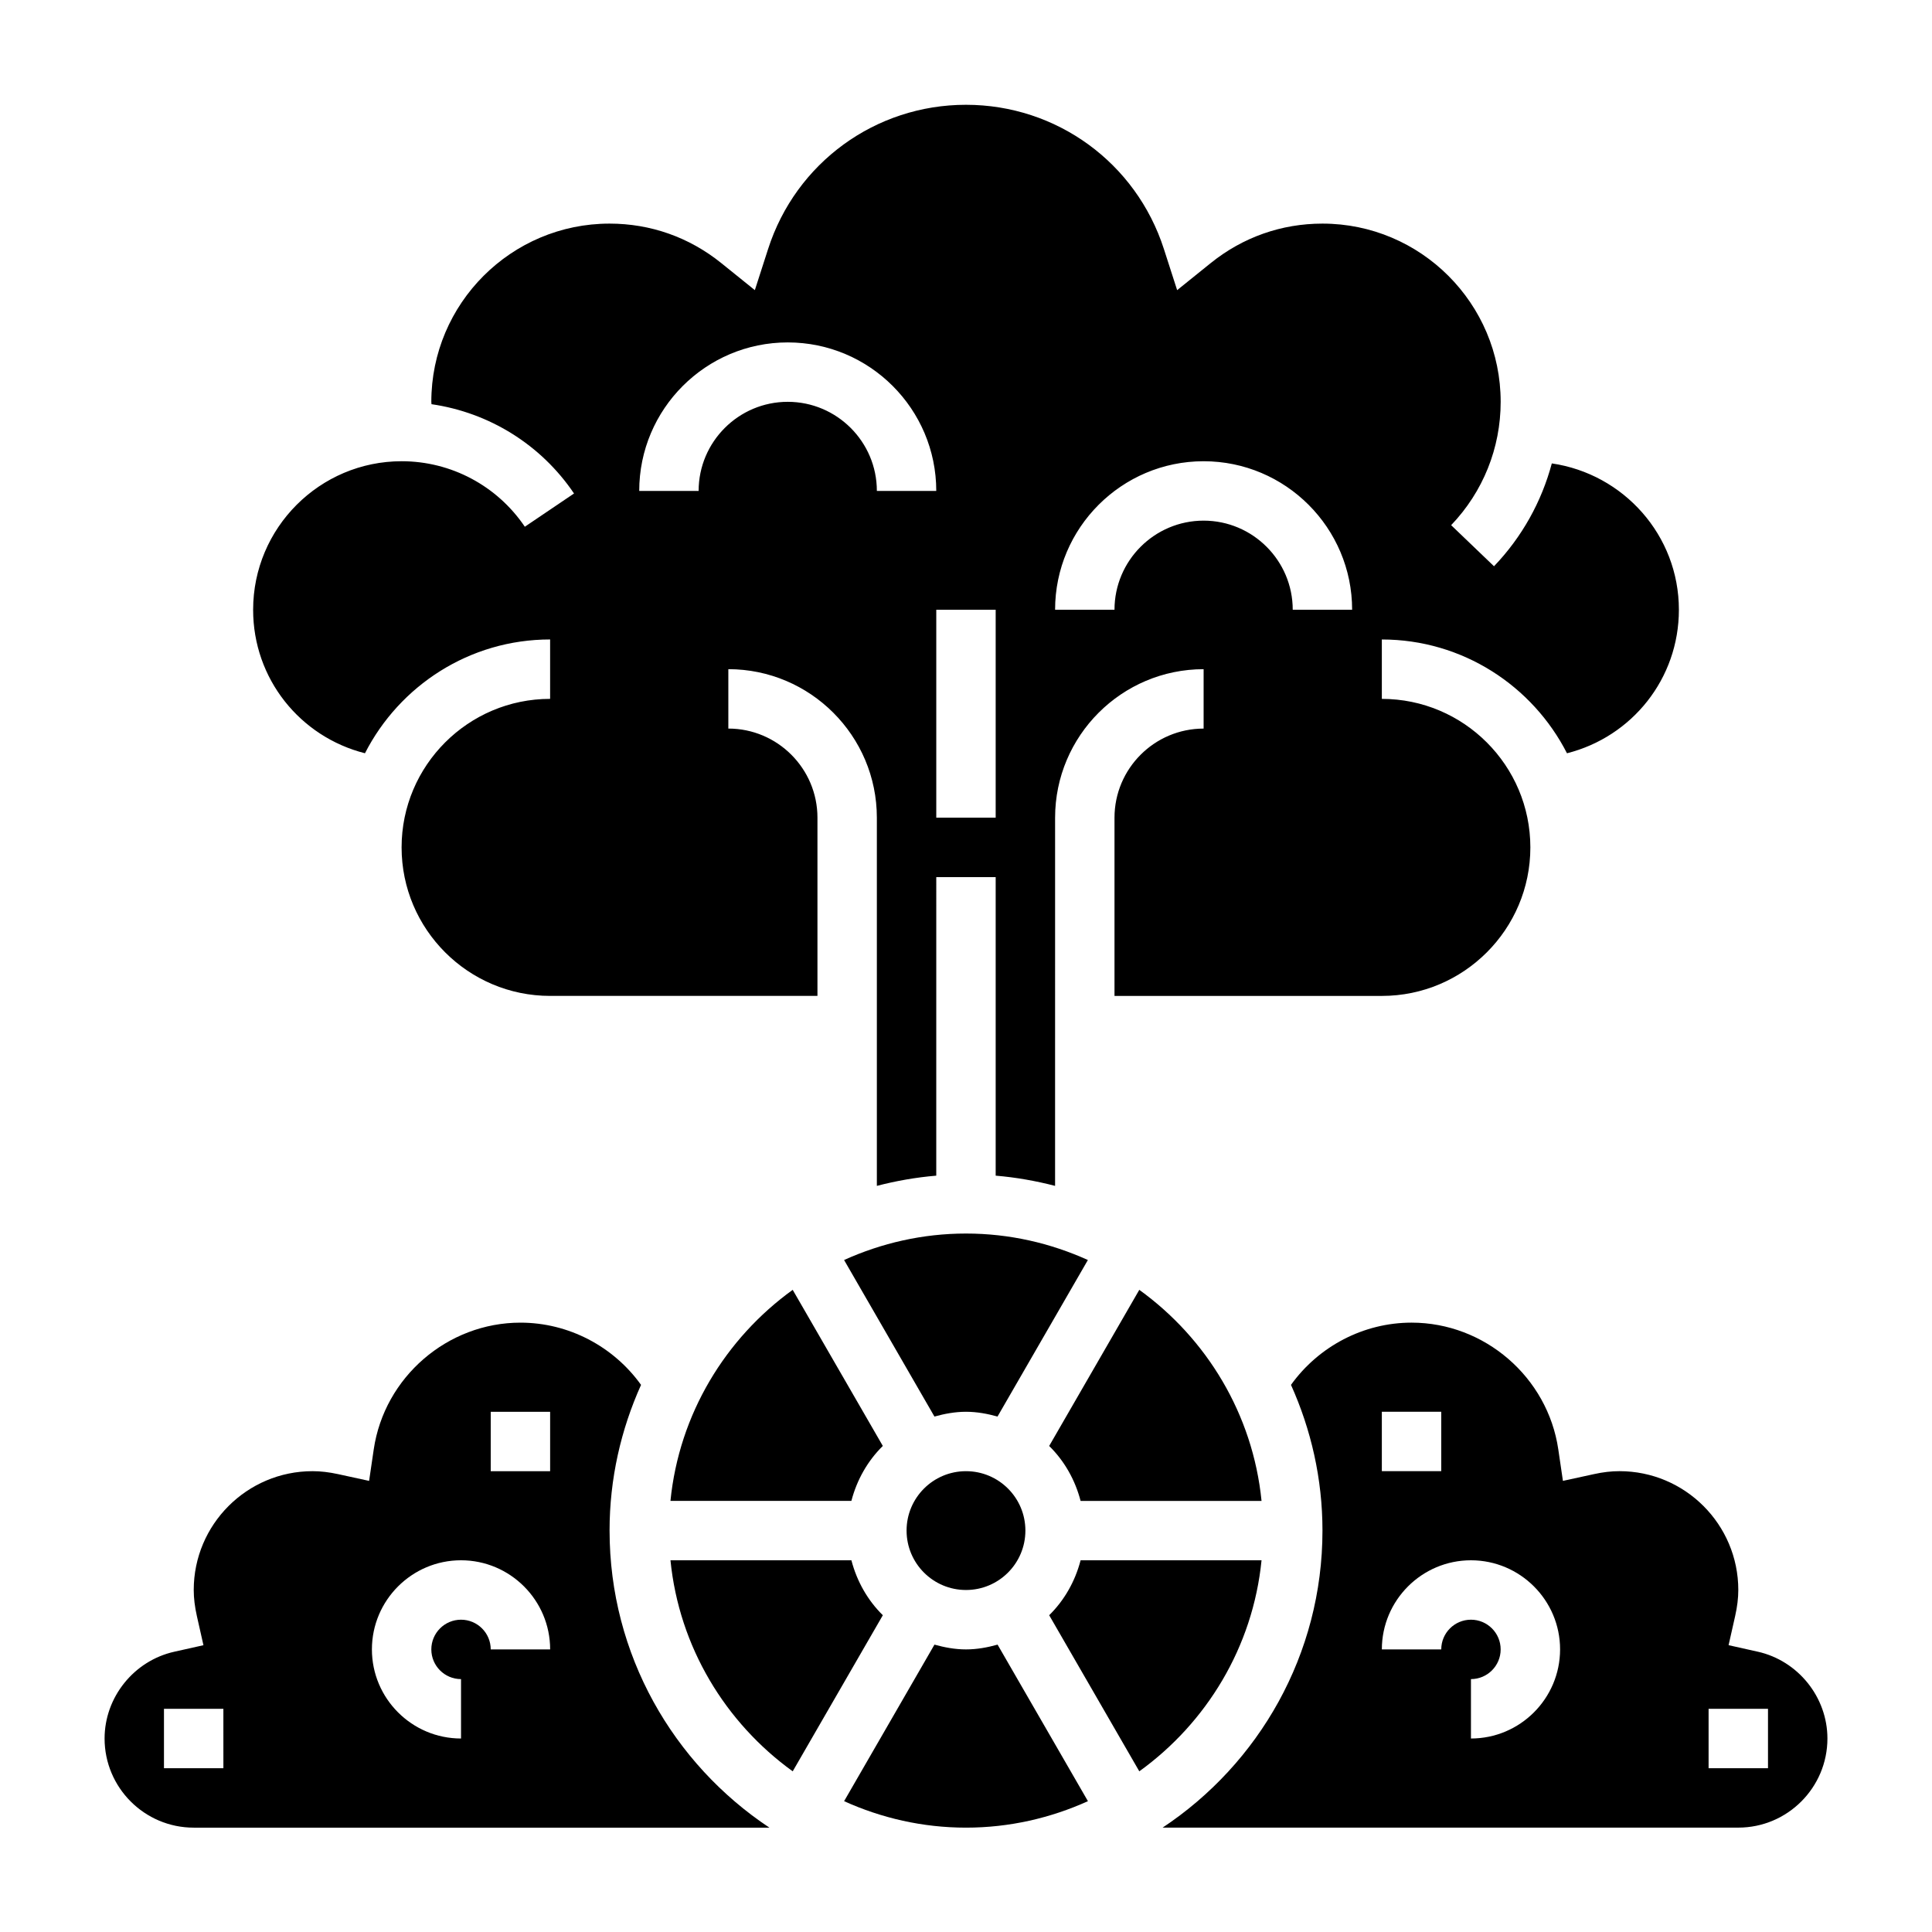 <?xml version="1.0" encoding="UTF-8"?>
<!-- Uploaded to: SVG Repo, www.svgrepo.com, Generator: SVG Repo Mixer Tools -->
<svg fill="#000000" width="800px" height="800px" version="1.1" viewBox="144 144 512 512" xmlns="http://www.w3.org/2000/svg">
 <g>
  <path d="m400 470.9c-11.516 0-22.434 2.551-32.309 7.016l23.945 41.484c2.676-0.738 5.449-1.266 8.359-1.266 2.914 0 5.676 0.527 8.359 1.266l23.945-41.484c-9.867-4.465-20.785-7.016-32.301-7.016z"/>
  <path d="m415.74 549.62c0 8.695-7.047 15.746-15.742 15.746s-15.746-7.051-15.746-15.746c0-8.695 7.051-15.742 15.746-15.742s15.742 7.047 15.742 15.742"/>
  <path d="m240.72 343.62c9.125-17.871 27.672-30.156 49.066-30.156v15.742c-21.703 0-39.359 17.656-39.359 39.359s17.656 39.359 39.359 39.359h70.848v-47.23c0-13.02-10.598-23.617-23.617-23.617v-15.742c21.703 0 39.359 17.656 39.359 39.359v97.574c5.102-1.324 10.352-2.258 15.742-2.707l0.004-79.121h15.742v79.121c5.391 0.449 10.645 1.387 15.742 2.707l0.004-97.57c0-21.703 17.656-39.359 39.359-39.359v15.742c-13.02 0-23.617 10.598-23.617 23.617v47.23h70.848c21.703 0 39.359-17.656 39.359-39.359s-17.656-39.359-39.359-39.359v-15.742c21.395 0 39.941 12.289 49.066 30.156 17.219-4.356 29.656-19.754 29.656-38.031 0-19.758-14.68-36.008-33.676-38.785-2.707 10.133-7.894 19.5-15.32 27.254l-11.359-10.887c8.457-8.836 13.125-20.445 13.125-32.688 0-26.047-21.184-47.23-47.23-47.23-10.871 0-21.105 3.613-29.59 10.445l-8.918 7.188-3.512-10.902c-7.356-22.859-28.438-38.219-52.445-38.219s-45.09 15.359-52.445 38.219l-3.512 10.902-8.918-7.188c-8.484-6.832-18.719-10.445-29.59-10.445-26.047 0-47.23 21.184-47.23 47.23 0 0.211 0.039 0.418 0.047 0.629 15.25 2.211 29 10.676 37.77 23.664l-13.035 8.809c-7.352-10.871-19.547-17.359-32.645-17.359-21.703 0-39.359 17.656-39.359 39.359-0.012 18.273 12.426 33.68 29.641 38.031zm222.25-77.387c21.703 0 39.359 17.656 39.359 39.359h-15.742c0-13.02-10.598-23.617-23.617-23.617-13.02 0-23.617 10.598-23.617 23.617h-15.742c-0.004-21.703 17.656-39.359 39.359-39.359zm-55.105 39.359v55.105h-15.742v-55.105zm-55.105-70.848c21.703 0 39.359 17.656 39.359 39.359h-15.742c0-13.02-10.598-23.617-23.617-23.617s-23.617 10.598-23.617 23.617h-15.742c0-21.703 17.656-39.359 39.359-39.359z"/>
  <path d="m321.68 541.75h47.949c1.457-5.598 4.32-10.621 8.328-14.562l-23.883-41.367c-17.816 12.863-30.105 32.926-32.395 55.93z"/>
  <path d="m478.32 541.75c-2.297-23.004-14.578-43.066-32.395-55.93l-23.883 41.375c4.008 3.938 6.871 8.957 8.328 14.562h47.949z"/>
  <path d="m305.54 549.62c0-13.762 3.031-26.812 8.344-38.613-7.344-10.234-19.238-16.492-31.961-16.492-19.34 0-36.062 14.438-38.879 33.59l-1.227 8.344-8.234-1.793c-2.394-0.52-4.606-0.781-6.754-0.781-17.367 0-31.488 14.121-31.488 31.488 0 2.164 0.277 4.434 0.836 6.926l1.738 7.707-7.707 1.723c-10.723 2.383-18.492 12.066-18.492 23.008 0 13.02 10.598 23.617 23.617 23.617h152.57c-25.5-16.934-42.359-45.879-42.359-78.723zm-102.34 62.977h-15.746v-15.742h15.742zm70.848-31.488c0-4.344-3.527-7.871-7.871-7.871s-7.871 3.527-7.871 7.871 3.527 7.871 7.871 7.871v15.742c-13.02 0-23.617-10.598-23.617-23.617s10.598-23.617 23.617-23.617 23.617 10.598 23.617 23.617zm15.742-47.23h-15.742v-15.742h15.742z"/>
  <path d="m609.8 581.71-7.707-1.723 1.738-7.707c0.559-2.481 0.836-4.746 0.836-6.918 0-17.367-14.121-31.488-31.488-31.488-2.148 0-4.367 0.25-6.754 0.781l-8.234 1.793-1.227-8.344c-2.816-19.152-19.539-33.59-38.879-33.59-12.723 0-24.609 6.258-31.961 16.492 5.312 11.809 8.344 24.852 8.344 38.613 0 32.844-16.863 61.789-42.359 78.719h152.56c13.02 0 23.617-10.598 23.617-23.617 0-10.941-7.773-20.625-18.484-23.012zm-99.598-63.582h15.742v15.742h-15.742zm23.617 86.594v-15.742c4.344 0 7.871-3.527 7.871-7.871s-3.527-7.871-7.871-7.871-7.871 3.527-7.871 7.871h-15.742c0-13.02 10.598-23.617 23.617-23.617s23.617 10.598 23.617 23.617c-0.008 13.016-10.602 23.613-23.621 23.613zm78.719 7.871h-15.742v-15.742h15.742z"/>
  <path d="m478.32 557.49h-47.949c-1.457 5.598-4.32 10.621-8.328 14.562l23.883 41.367c17.816-12.859 30.105-32.918 32.395-55.93z"/>
  <path d="m400 581.11c-2.914 0-5.676-0.527-8.359-1.266l-23.945 41.484c9.871 4.465 20.789 7.016 32.309 7.016 11.516 0 22.434-2.551 32.309-7.016l-23.945-41.484c-2.691 0.746-5.457 1.266-8.367 1.266z"/>
  <path d="m369.63 557.49h-47.949c2.297 23.004 14.578 43.066 32.395 55.93l23.883-41.367c-4.008-3.934-6.871-8.965-8.328-14.562z"/>
 </g>
</svg>